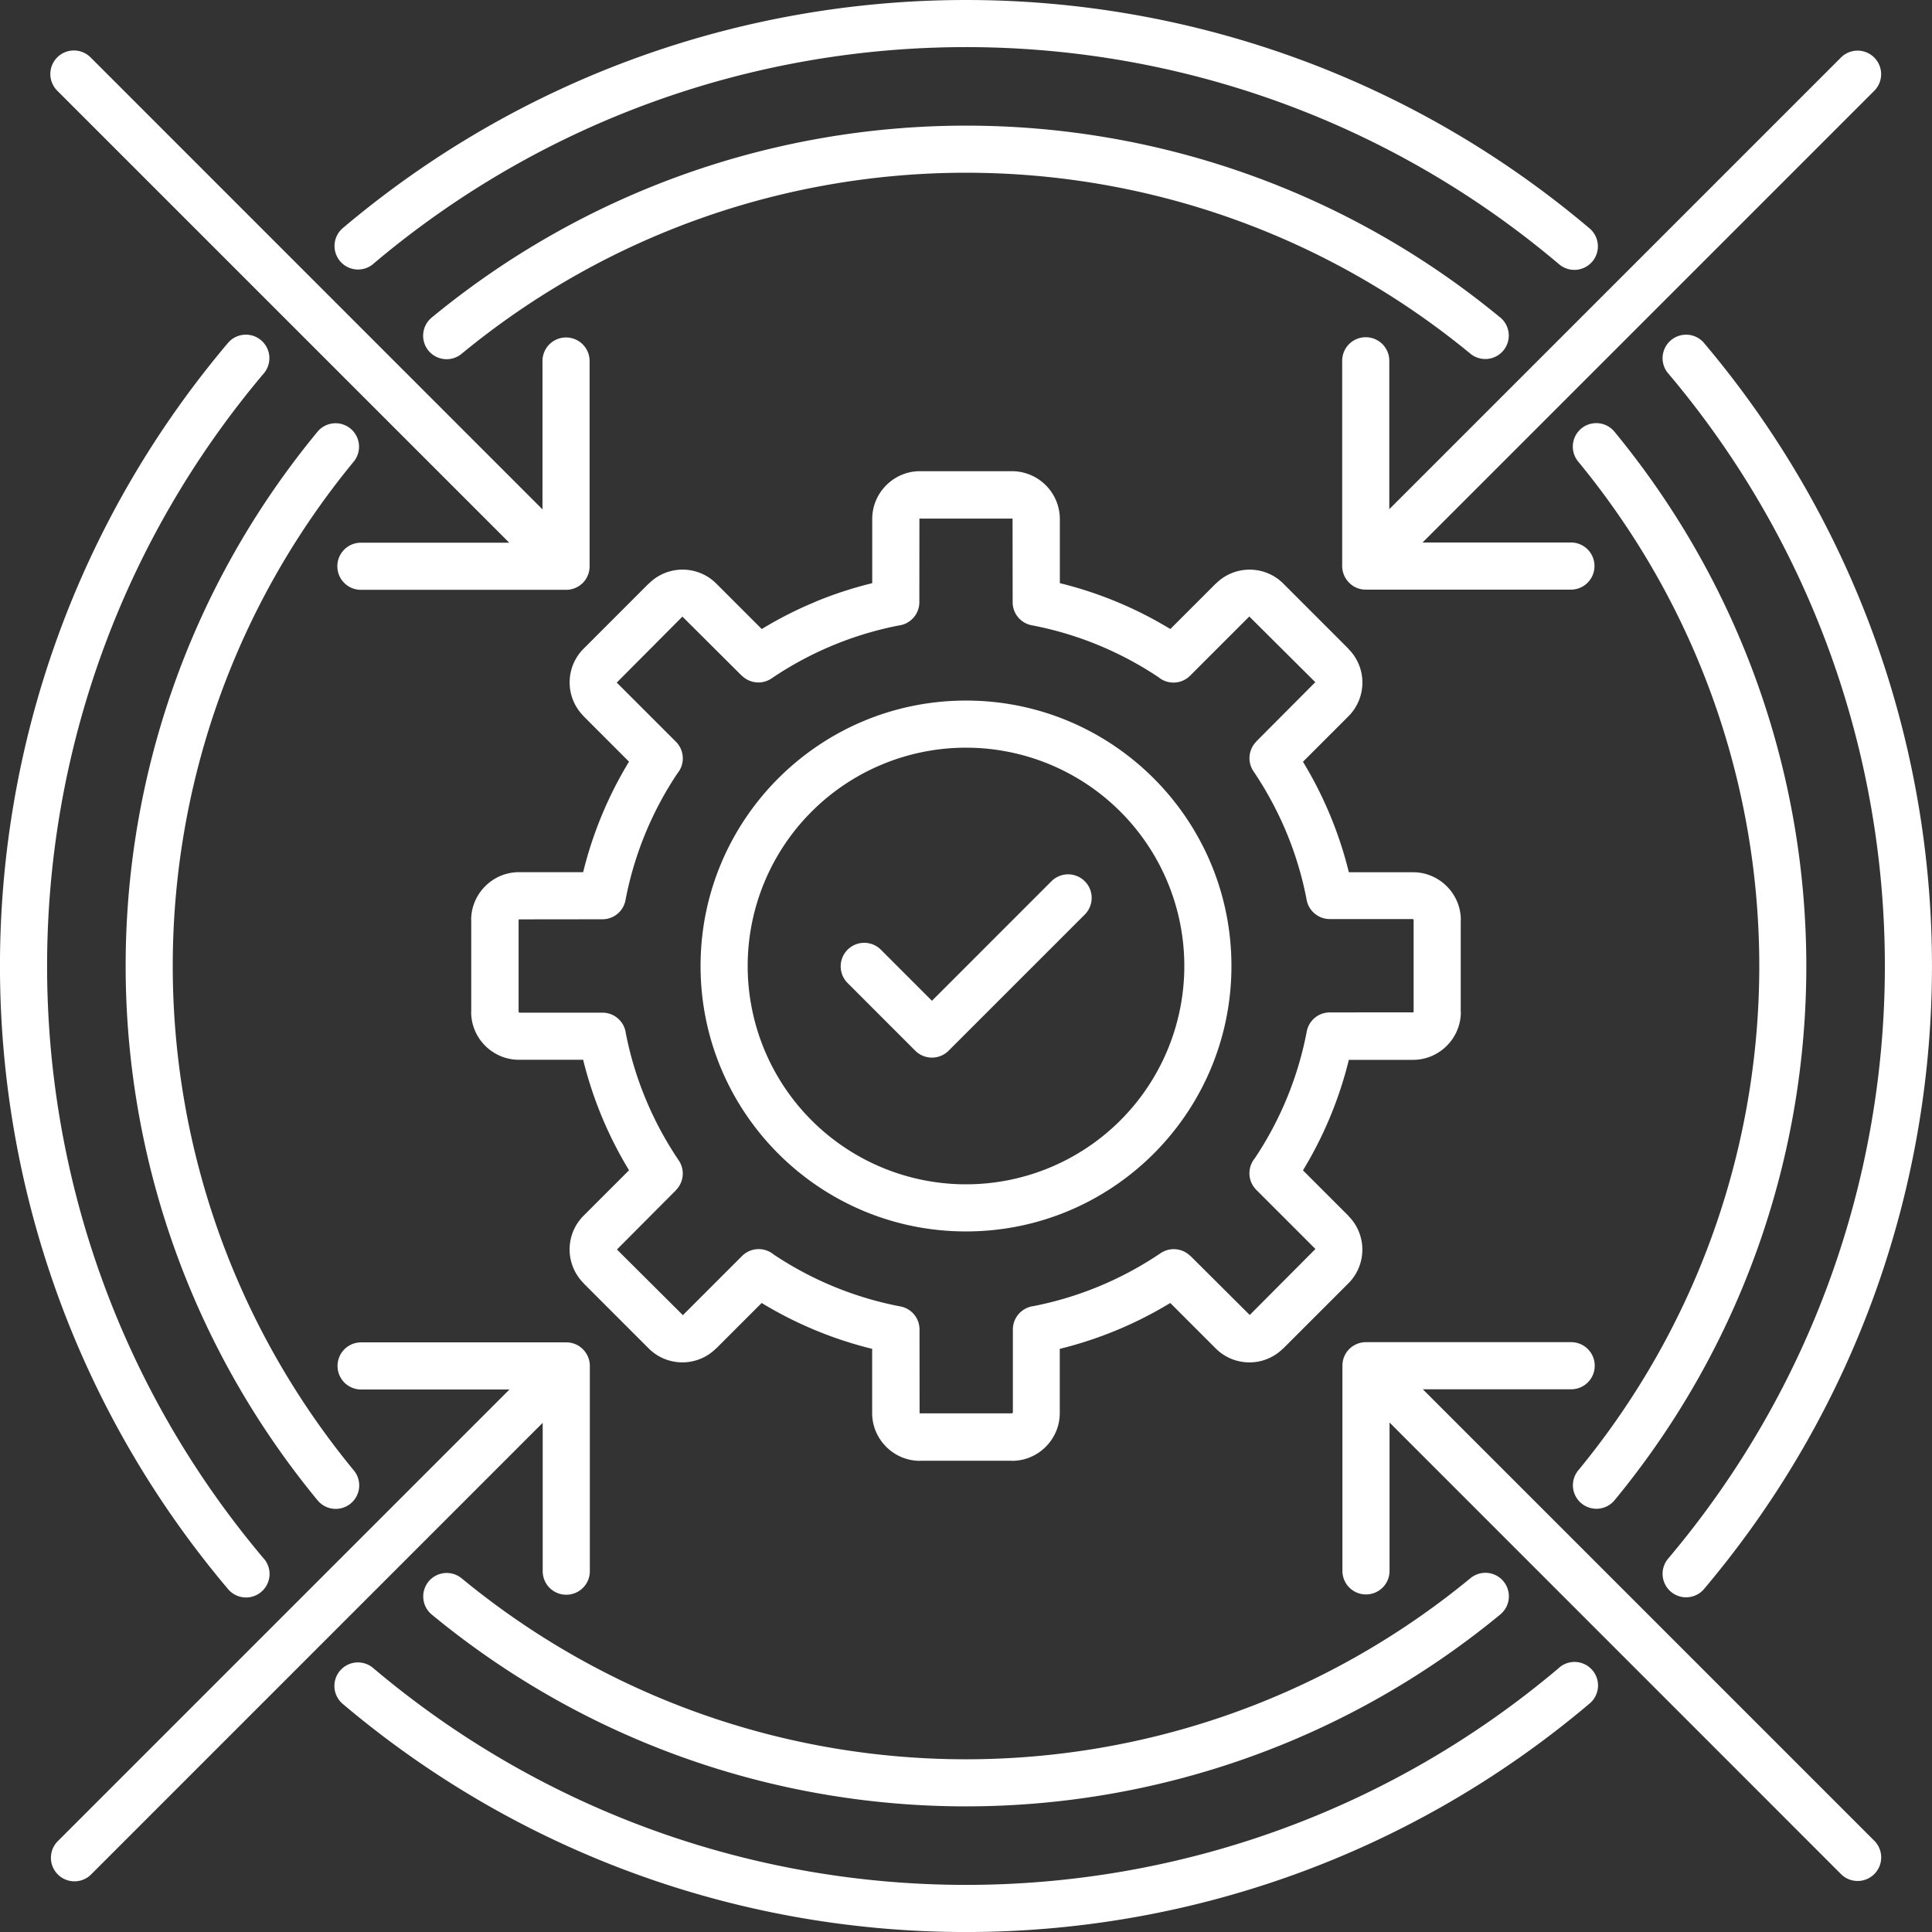 <svg width="80" height="80" fill="none" xmlns="http://www.w3.org/2000/svg"><rect width="100%" height="100%" fill="#333333" stroke="none"/><path fill-rule="evenodd" clip-rule="evenodd" d="M15.43 10.95a.974.974 0 0 1-1.259-1.485c14.907-12.617 36.743-12.62 51.65-.007a.974.974 0 0 1-1.26 1.486c-14.174-11.992-34.963-11.992-49.134.007h.003zm28.109 25.54a.975.975 0 0 1 1.379 1.38l-5.639 5.638a.975.975 0 0 1-1.379 0l-2.819-2.82a.975.975 0 0 1 1.379-1.378l2.13 2.13 4.949-4.95zM40 29.009c-6.068 0-10.991 4.92-10.991 10.991 0 6.068 4.92 10.991 10.99 10.991 6.069 0 10.992-4.92 10.992-10.99 0-6.069-4.92-10.992-10.991-10.992zm0 1.951A9.039 9.039 0 0 0 30.96 40a9.04 9.04 0 0 0 9.04 9.04 9.04 9.04 0 0 0 9.04-9.04A9.04 9.04 0 0 0 40 30.96zm-2.784-5.06a14.243 14.243 0 0 0-5.268 2.192.973.973 0 0 1-1.232-.117l-.003.003-2.452-2.442c-.01 0-.017.004-.02.007l.003.003-2.702 2.715c0 .01.004.017.007.02l.003-.003 2.436 2.435c.357.358.38.924.065 1.307a14.243 14.243 0 0 0-2.153 5.255.97.97 0 0 1-.956.79l-3.46.004c-.006.006-.006.013-.006.023h-.004v3.814h.004l.026.026h3.443c.495 0 .904.37.966.849.185.946.462 1.856.82 2.718.373.9.835 1.756 1.372 2.55a.973.973 0 0 1-.117 1.232l.003.003-2.442 2.452c0 .01.003.016.006.02l.004-.004 2.715 2.703c.01 0 .016-.004.02-.007l-.004-.003 2.436-2.436a.974.974 0 0 1 1.307-.065 14.243 14.243 0 0 0 5.252 2.153.97.97 0 0 1 .79.956l.003 3.46c.007.006.013.006.023.006v.004h3.814v-.004l.026-.026V55.05c0-.495.371-.904.849-.966a14.215 14.215 0 0 0 2.719-.82 14.44 14.44 0 0 0 2.549-1.372.973.973 0 0 1 1.232.117l.004-.003 2.452 2.442c.01 0 .016-.003.02-.007l-.004-.003 2.702-2.715c0-.01 0-.016-.006-.02v.004l-2.436-2.436a.974.974 0 0 1-.065-1.307 14.243 14.243 0 0 0 2.153-5.252.97.97 0 0 1 .956-.79l3.46-.003c.006-.007.006-.013.006-.023h.003v-3.814h-.003l-.026-.026h-3.444a.976.976 0 0 1-.966-.849 14.222 14.222 0 0 0-.819-2.719c-.374-.9-.836-1.756-1.372-2.549a.973.973 0 0 1 .117-1.232l-.003-.004 2.442-2.452c0-.01-.004-.016-.007-.019l-.003.003-2.715-2.702c-.01 0-.017.003-.02.006v.004l-2.435 2.435a.974.974 0 0 1-1.308.065 14.236 14.236 0 0 0-5.251-2.152.97.97 0 0 1-.79-.956l-.004-3.46h-3.857l-.003 3.46c0 .494-.37.904-.848.965h-.004zm-3.456-.978c-.771.318-1.512.696-2.218 1.125l-1.883-1.883a1.974 1.974 0 0 0-2.793.003l-.004-.003-2.695 2.696c-.771.77-.774 2.02 0 2.793l-.003.003 1.882 1.883a16.274 16.274 0 0 0-1.899 4.576h-2.66c-1.083 0-1.977.89-1.977 1.977h.003v3.814h-.003c0 1.09.894 1.977 1.977 1.977h2.66a16.28 16.28 0 0 0 1.9 4.575l-1.883 1.883a1.973 1.973 0 0 0 .003 2.793l-.003.004 2.695 2.696c.77.77 2.02.773 2.794 0l.003.003 1.883-1.883a16.276 16.276 0 0 0 4.575 1.899v2.66c0 1.083.891 1.977 1.977 1.977v-.003h3.815v.003c1.089 0 1.977-.894 1.977-1.977v-2.66a16.277 16.277 0 0 0 4.575-1.899l1.883 1.883a1.974 1.974 0 0 0 2.793-.003l.003.003 2.696-2.696c.77-.77.774-2.02 0-2.793l.003-.004-1.883-1.882a16.272 16.272 0 0 0 1.9-4.576h2.66c1.082 0 1.977-.89 1.977-1.977h-.004v-3.814h.004c0-1.09-.895-1.977-1.977-1.977h-2.66a16.277 16.277 0 0 0-1.9-4.575l1.883-1.883a1.973 1.973 0 0 0-.003-2.794l.003-.003-2.695-2.696a1.974 1.974 0 0 0-2.794 0l-.003-.003-1.883 1.883a16.273 16.273 0 0 0-4.575-1.9v-2.66a1.987 1.987 0 0 0-1.977-1.976h-3.815c-1.089 0-1.977.894-1.977 1.977v2.66c-.81.198-1.596.455-2.357.77v.004zm22.255-.667c.153.1.338.16.537.16h8.496c.54 0 .976-.436.976-.976a.974.974 0 0 0-.976-.976h-6.142L77.624 3.745a.975.975 0 0 0-1.379-1.378L57.528 21.084V14.94a.974.974 0 0 0-.975-.976.974.974 0 0 0-.976.976v8.497c0 .332.169.634.439.816zm-.27 31.76a.977.977 0 0 1 .816-.439h8.497c.54 0 .976.436.976.976s-.436.975-.976.975h-6.142l18.717 18.717a.976.976 0 0 1-1.379 1.38L57.538 58.904v6.143c0 .54-.436.975-.976.975a.974.974 0 0 1-.975-.975V56.55c0-.199.058-.384.159-.537zm-31.76-.27c.27.18.439.482.439.816v8.498c0 .54-.436.975-.976.975a.974.974 0 0 1-.976-.975v-6.143L3.757 77.632a.975.975 0 0 1-1.378-1.379l18.717-18.717h-6.143a.974.974 0 0 1-.976-.976c0-.54.436-.975.976-.975h8.497c.198 0 .384.059.537.16zm.27-31.76c.1-.153.159-.338.159-.536V14.95a.974.974 0 0 0-.976-.976.974.974 0 0 0-.975.976v6.142L3.75 2.376A.975.975 0 0 0 2.37 3.755l18.717 18.717h-6.142a.974.974 0 0 0-.976.976c0 .54.436.975.976.975h8.497c.331 0 .637-.169.816-.439h-.003zm37.864-10.84C49.278 2.554 30.736 2.554 17.876 13.15a.974.974 0 0 0-.134 1.369.974.974 0 0 0 1.37.133c12.135-9.996 29.637-10 41.773-.007a.974.974 0 0 0 1.369-.133.974.974 0 0 0-.134-1.369zm6.93 2.285a.974.974 0 0 1 1.485-1.258c12.617 14.906 12.62 36.742.007 51.648a.974.974 0 0 1-1.486-1.258c11.992-14.175 11.992-34.964-.007-49.135v.003zm-2.192 46.69a.974.974 0 0 1-1.37.133.97.97 0 0 1-.133-1.37c9.996-12.138 9.99-29.636-.006-41.772a.974.974 0 0 1 .133-1.369.974.974 0 0 1 1.369.133c10.591 12.861 10.595 31.4.007 44.245zm-2.287 6.93c-14.17 11.998-34.96 11.998-49.134.006a.974.974 0 0 0-1.259 1.486c14.91 12.617 36.743 12.61 51.65-.007a.974.974 0 0 0-1.26-1.486h.003zm-46.69-2.193c12.842 10.589 31.384 10.589 44.245-.006a.974.974 0 0 0 .133-1.369.971.971 0 0 0-1.369-.133c-12.136 9.996-29.638 10-41.773.006a.974.974 0 0 0-1.37.133.974.974 0 0 0 .135 1.37zm-4.737-48.975C2.555 30.723 2.555 49.264 13.15 62.125a.974.974 0 0 0 1.37.133.974.974 0 0 0 .133-1.369c-9.997-12.136-10-29.637-.007-41.773a.974.974 0 0 0-.133-1.369.974.974 0 0 0-1.37.134zm-2.192 46.69c-12-14.171-12-34.96-.007-49.135a.974.974 0 0 0-1.486-1.258c-12.617 14.91-12.61 36.742.007 51.648a.974.974 0 0 0 1.486-1.258v.002z" fill="#fff"/></svg>